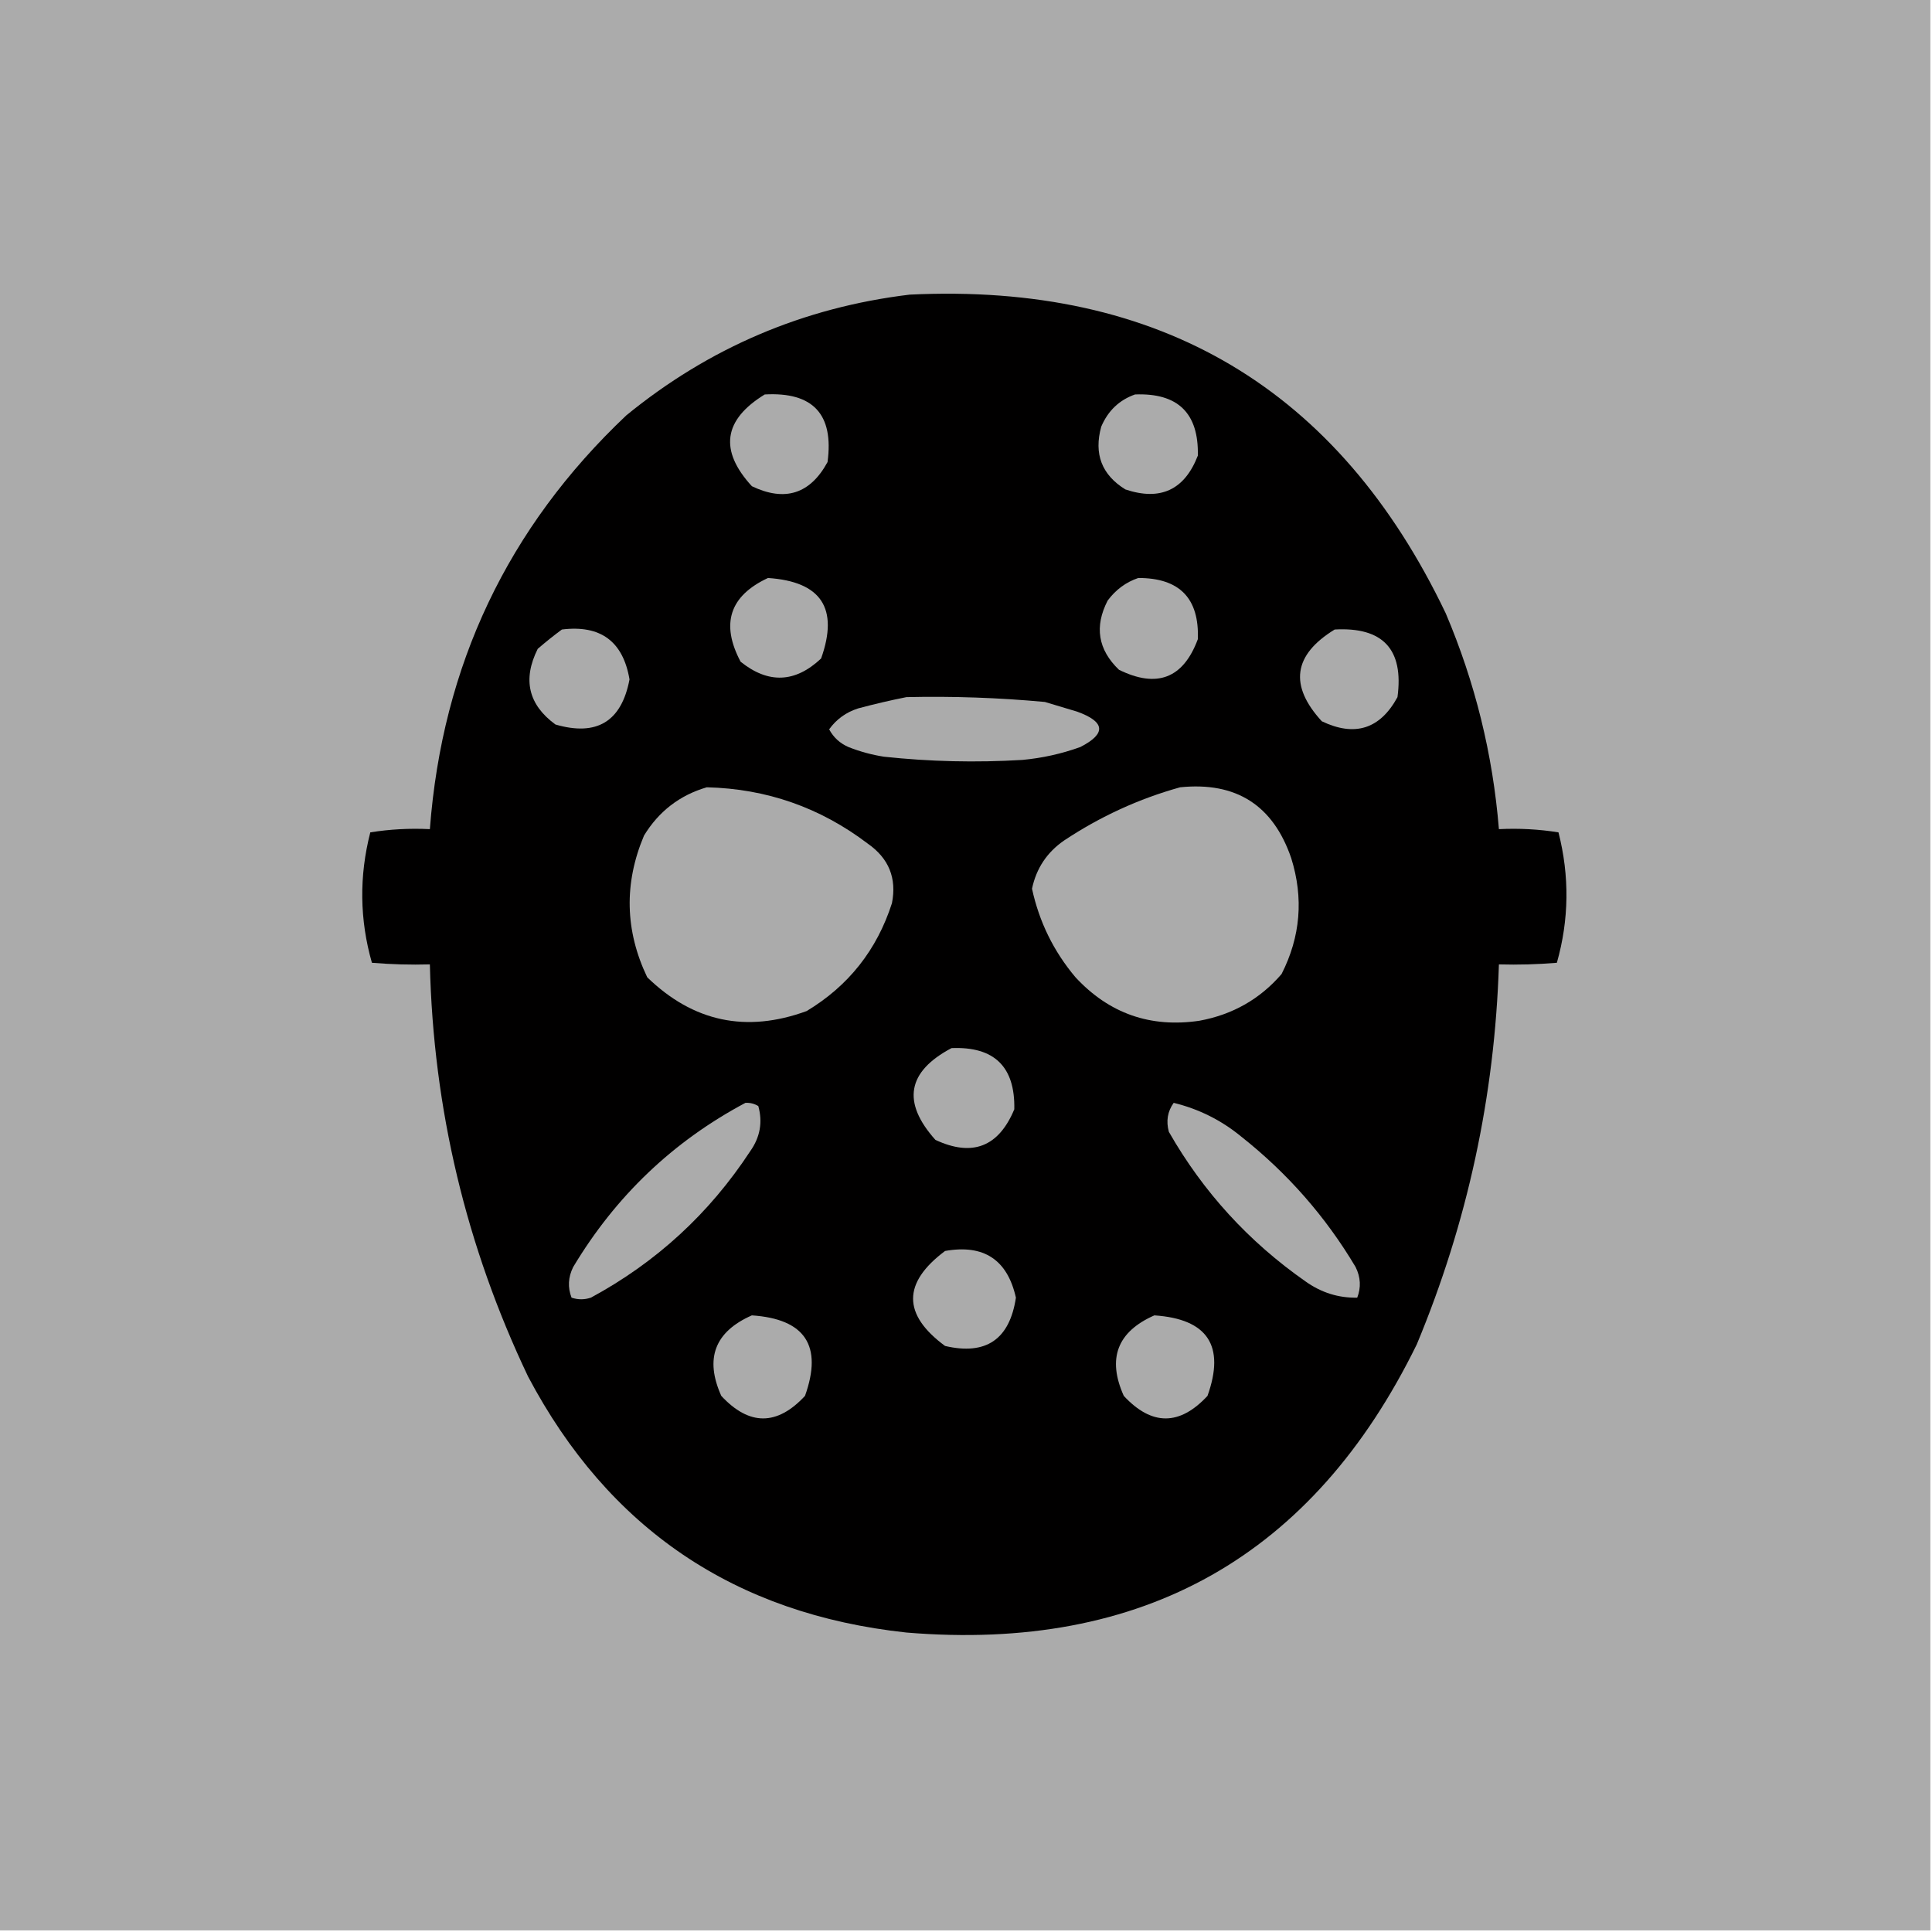 <?xml version="1.0" encoding="UTF-8"?>
<!DOCTYPE svg PUBLIC "-//W3C//DTD SVG 1.1//EN" "http://www.w3.org/Graphics/SVG/1.1/DTD/svg11.dtd">
<svg xmlns="http://www.w3.org/2000/svg" version="1.1" width="600px" height="600px" style="shape-rendering:geometricPrecision; text-rendering:geometricPrecision; image-rendering:optimizeQuality; fill-rule:evenodd; clip-rule:evenodd" xmlns:xlink="http://www.w3.org/1999/xlink">
<g><path style="opacity:1" fill="#ababab" d="M -0.5,-0.5 C 199.5,-0.5 399.5,-0.5 599.5,-0.5C 599.5,199.5 599.5,399.5 599.5,599.5C 399.5,599.5 199.5,599.5 -0.5,599.5C -0.5,399.5 -0.5,199.5 -0.5,-0.5 Z"/></g>
<g><path style="opacity:1" fill="#010000" d="M 282.5,91.5 C 360.188,87.742 415.688,120.742 449,190.5C 458.111,211.945 463.611,234.278 465.5,257.5C 471.758,257.19 477.924,257.524 484,258.5C 487.463,272.106 487.296,285.606 483.5,299C 477.509,299.499 471.509,299.666 465.5,299.5C 464.216,340.425 455.716,379.758 440,417.5C 407.806,483.268 354.972,513.102 281.5,507C 228.158,501.26 188.992,474.76 164,427.5C 144.742,387.05 134.575,344.383 133.5,299.5C 127.491,299.666 121.491,299.499 115.5,299C 111.675,285.598 111.508,272.098 115,258.5C 121.076,257.524 127.242,257.19 133.5,257.5C 137.345,206.65 157.679,163.816 194.5,129C 220.208,107.979 249.542,95.479 282.5,91.5 Z"/></g>
<g><path style="opacity:0.998" fill="#ababab" d="M 237.5,122.5 C 252.499,121.664 258.999,128.664 257,143.5C 251.605,153.409 243.772,155.909 233.5,151C 223.302,139.884 224.636,130.384 237.5,122.5 Z"/></g>
<g><path style="opacity:0.998" fill="#ababab" d="M 352.5,122.5 C 365.807,121.975 372.307,128.308 372,141.5C 367.873,152.146 360.373,155.646 349.5,152C 342.156,147.464 339.656,140.964 342,132.5C 344.106,127.557 347.606,124.224 352.5,122.5 Z"/></g>
<g><path style="opacity:0.999" fill="#ababab" d="M 238.5,179.5 C 255.045,180.597 260.545,188.93 255,204.5C 246.946,212.081 238.613,212.414 230,205.5C 223.761,193.718 226.594,185.051 238.5,179.5 Z"/></g>
<g><path style="opacity:0.999" fill="#ababab" d="M 353.5,179.5 C 366.313,179.478 372.479,185.811 372,198.5C 367.486,210.664 359.319,213.831 347.5,208C 340.989,201.749 339.823,194.582 344,186.5C 346.529,183.115 349.696,180.782 353.5,179.5 Z"/></g>
<g><path style="opacity:0.998" fill="#ababab" d="M 174.5,195.5 C 186.503,194.014 193.503,199.18 195.5,211C 193.015,224.079 185.349,228.745 172.5,225C 164.078,218.843 162.245,211.01 167,201.5C 169.478,199.361 171.978,197.361 174.5,195.5 Z"/></g>
<g><path style="opacity:0.998" fill="#ababab" d="M 414.5,195.5 C 429.499,194.664 435.999,201.664 434,216.5C 428.605,226.409 420.772,228.909 410.5,224C 400.302,212.884 401.636,203.384 414.5,195.5 Z"/></g>
<g><path style="opacity:0.999" fill="#ababab" d="M 281.5,216.5 C 295.867,216.177 310.201,216.677 324.5,218C 327.833,219 331.167,220 334.5,221C 343.283,224.171 343.617,227.837 335.5,232C 329.674,234.099 323.674,235.432 317.5,236C 303.13,236.869 288.797,236.536 274.5,235C 270.724,234.408 267.057,233.408 263.5,232C 260.848,230.847 258.848,229.013 257.5,226.5C 259.754,223.366 262.754,221.2 266.5,220C 271.596,218.64 276.596,217.474 281.5,216.5 Z"/></g>
<g><path style="opacity:0.999" fill="#ababab" d="M 219.5,244.5 C 238.063,244.949 254.729,250.783 269.5,262C 276.037,266.568 278.537,272.735 277,280.5C 272.335,295.014 263.501,306.181 250.5,314C 231.754,320.851 215.254,317.351 201,303.5C 194.084,289.003 193.751,274.336 200,259.5C 204.604,251.957 211.104,246.957 219.5,244.5 Z"/></g>
<g><path style="opacity:0.999" fill="#ababab" d="M 366.5,244.5 C 383.881,242.729 395.381,250.062 401,266.5C 404.891,278.918 403.891,290.918 398,302.5C 391.304,310.271 382.804,315.105 372.5,317C 357.273,319.258 344.44,314.758 334,303.5C 327.236,295.472 322.736,286.305 320.5,276C 321.833,269.667 325.167,264.667 330.5,261C 341.714,253.556 353.714,248.056 366.5,244.5 Z"/></g>
<g><path style="opacity:0.999" fill="#ababab" d="M 295.5,325.5 C 308.78,324.947 315.28,331.28 315,344.5C 310.13,356.186 301.963,359.352 290.5,354C 280.05,342.309 281.717,332.809 295.5,325.5 Z"/></g>
<g><path style="opacity:0.998" fill="#ababab" d="M 231.5,342.5 C 232.93,342.421 234.264,342.754 235.5,343.5C 236.894,348.507 236.061,353.174 233,357.5C 220.308,376.86 203.808,392.027 183.5,403C 181.5,403.667 179.5,403.667 177.5,403C 176.272,399.826 176.439,396.659 178,393.5C 191.198,371.465 209.031,354.465 231.5,342.5 Z"/></g>
<g><path style="opacity:0.998" fill="#ababab" d="M 364.5,342.5 C 372.304,344.402 379.304,347.902 385.5,353C 399.883,364.376 411.717,377.876 421,393.5C 422.561,396.659 422.728,399.826 421.5,403C 415.708,403.12 410.374,401.453 405.5,398C 387.815,385.651 373.648,370.151 363,351.5C 362.094,348.156 362.594,345.156 364.5,342.5 Z"/></g>
<g><path style="opacity:0.998" fill="#ababab" d="M 293.5,388.5 C 305.517,386.365 312.85,391.198 315.5,403C 313.546,415.973 306.213,420.973 293.5,418C 280.257,408.244 280.257,398.411 293.5,388.5 Z"/></g>
<g><path style="opacity:0.999" fill="#ababab" d="M 233.5,408.5 C 250.052,409.612 255.552,417.945 250,433.5C 241.333,442.833 232.667,442.833 224,433.5C 218.799,421.912 221.966,413.579 233.5,408.5 Z"/></g>
<g><path style="opacity:0.999" fill="#ababab" d="M 358.5,408.5 C 375.052,409.612 380.552,417.945 375,433.5C 366.333,442.833 357.667,442.833 349,433.5C 343.799,421.912 346.966,413.579 358.5,408.5 Z"/></g>
</svg>
